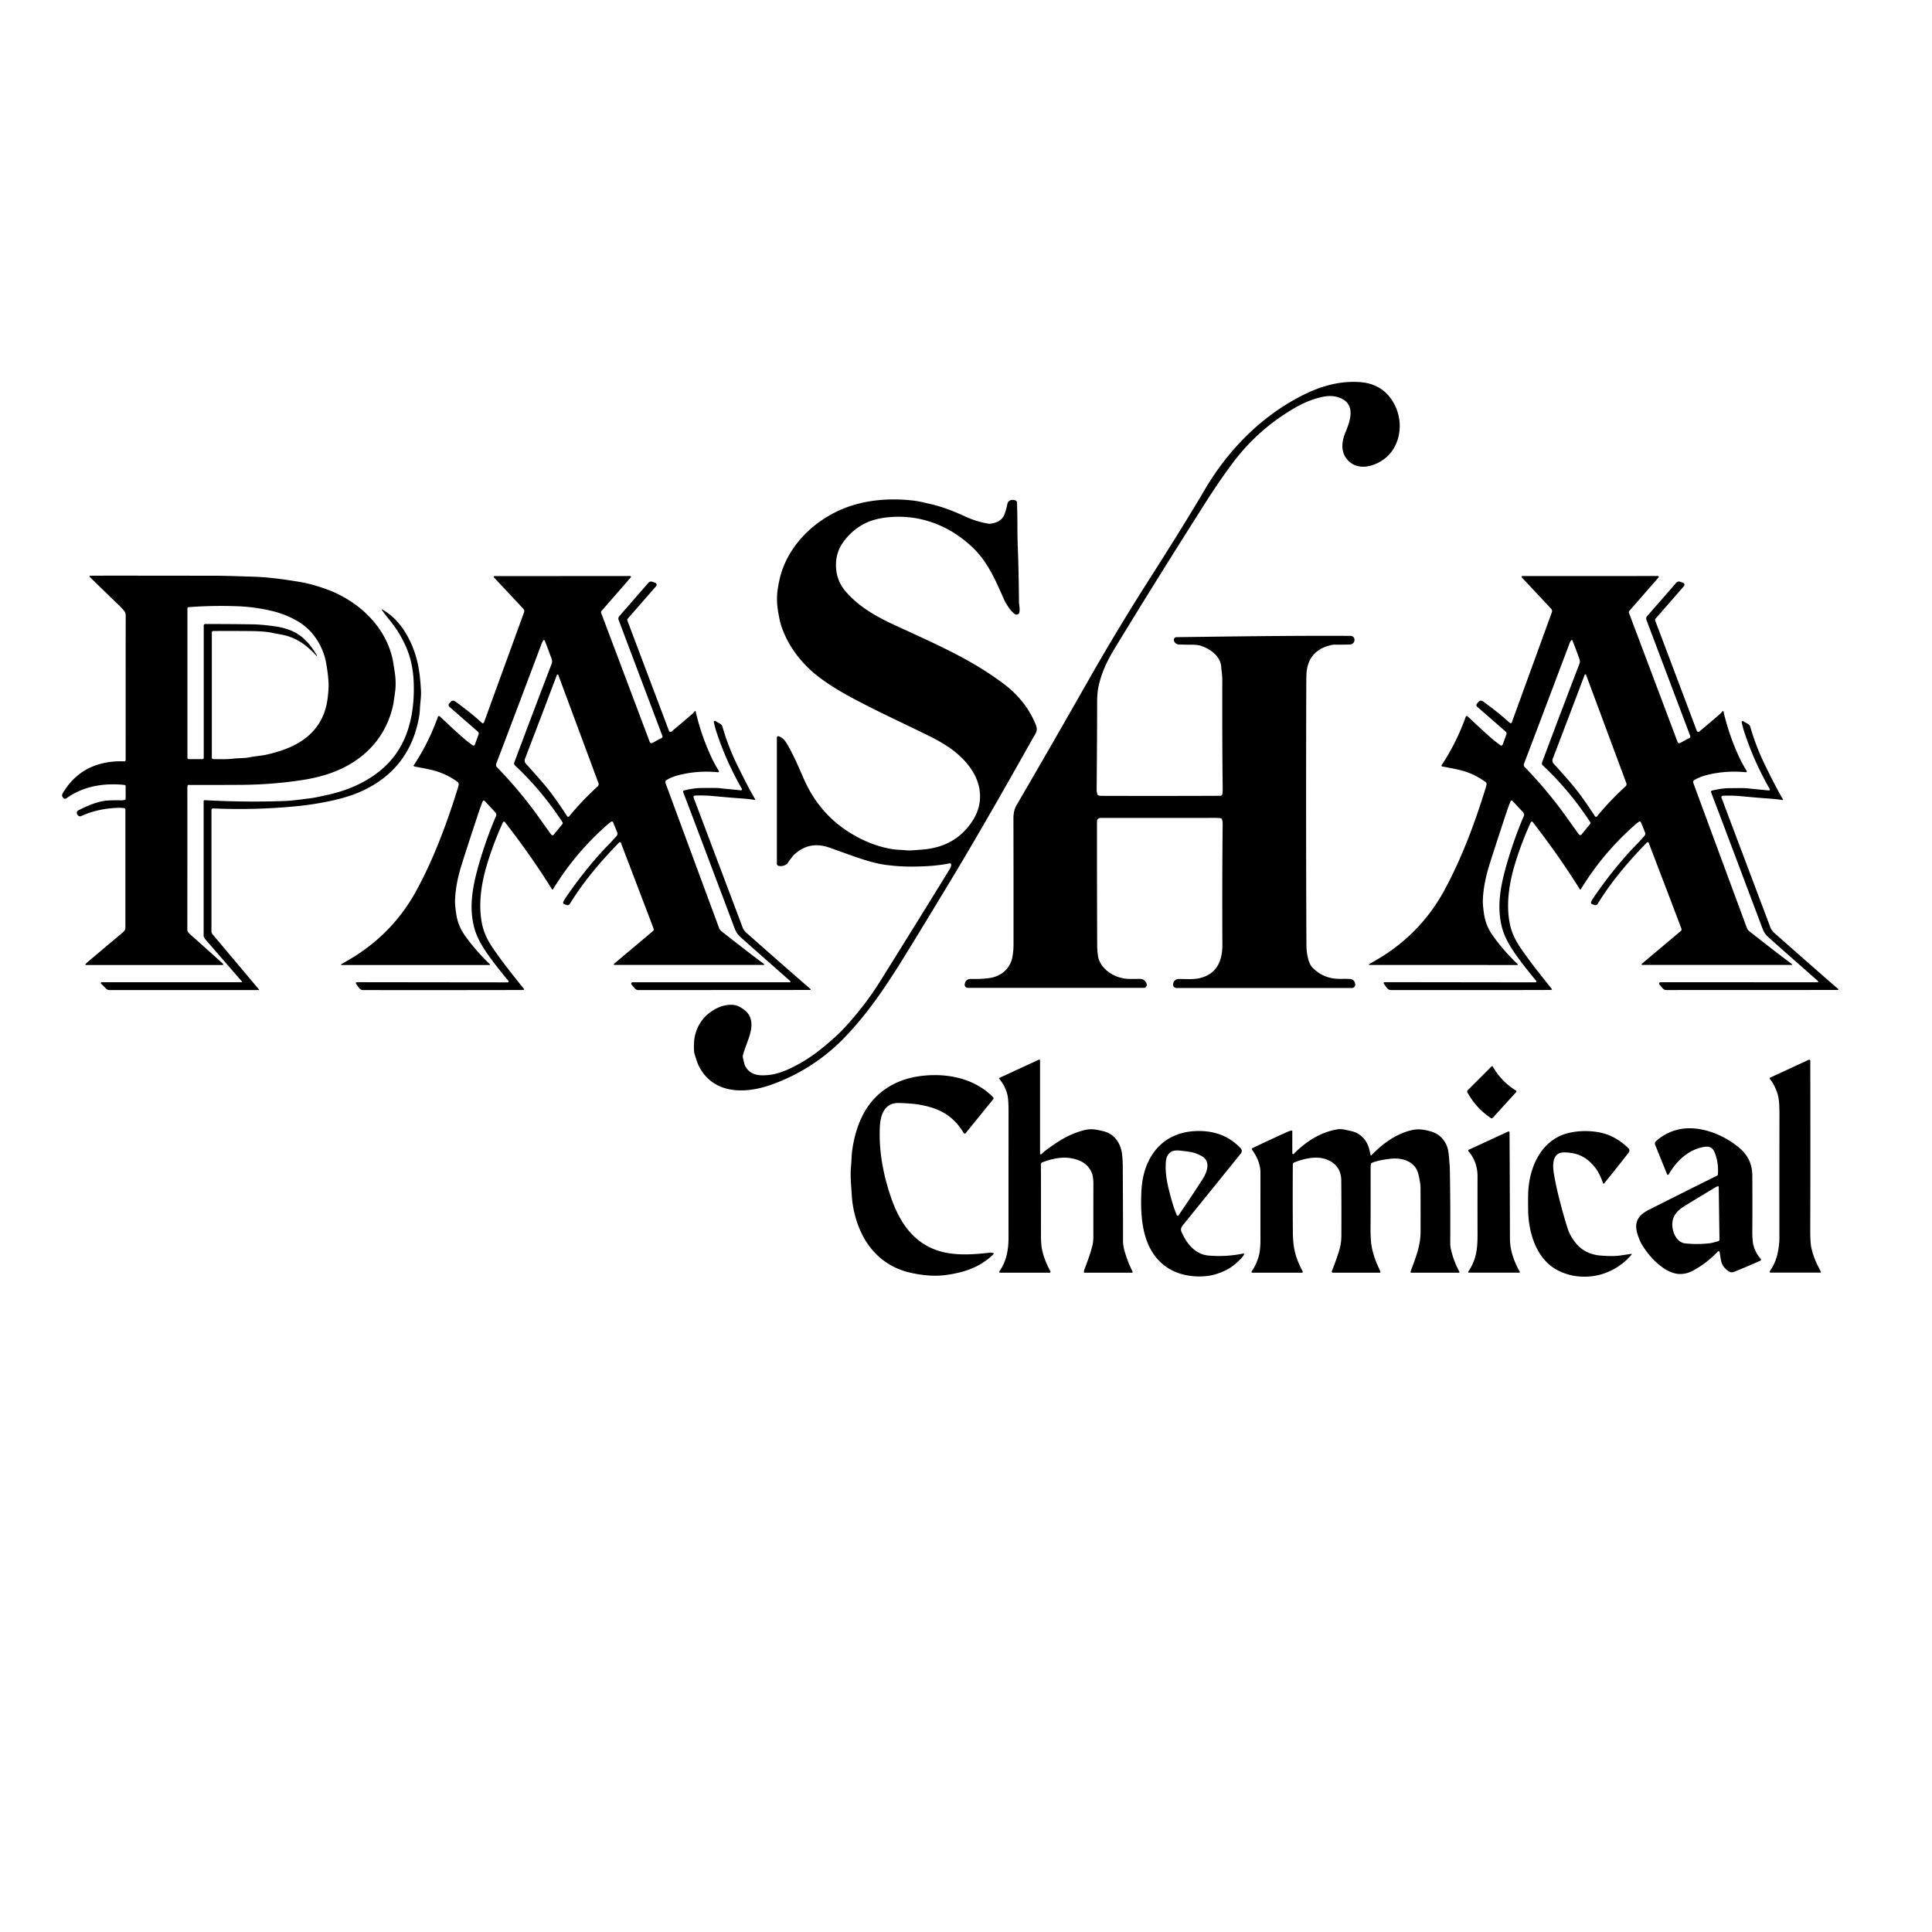<svg viewBox="0.00 0.00 1773.00 1773.00" version="1.2" xmlns="http://www.w3.org/2000/svg">
<path d="M 1007.59 729.67
  Q 1008.74 730.35 1010.77 730.35
  Q 1065.43 730.53 1119.86 730.30
  A 1.94 1.93 -85.8 0 0 1121.76 728.65
  Q 1122.09 726.43 1122.05 723.00
  Q 1121.56 684.36 1121.70 624.14
  C 1121.71 619.68 1121.04 616.07 1120.68 611.76
  C 1119.86 601.86 1110.32 595.24 1101.61 592.52
  Q 1098.59 591.57 1091.87 591.65
  Q 1088.86 591.68 1082.03 591.47
  A 4.99 4.99 0.0 0 1 1077.36 588.09
  L 1077.34 588.05
  A 2.52 2.51 80.3 0 1 1079.69 584.72
  C 1115.89 584.34 1179.18 583.20 1239.51 583.54
  A 3.54 3.54 0.0 0 1 1243.02 587.32
  L 1243.00 587.54
  A 4.18 4.18 0.0 0 1 1239.00 591.44
  Q 1232.31 591.70 1224.78 591.58
  Q 1223.13 591.55 1220.30 592.30
  Q 1200.35 597.55 1198.97 618.03
  Q 1198.79 620.74 1198.76 632.29
  Q 1198.41 761.44 1198.91 867.50
  C 1198.93 873.31 1200.23 883.70 1204.49 887.99
  Q 1212.97 896.52 1224.27 897.98
  C 1229.22 898.63 1234.15 898.06 1239.16 898.44
  A 4.82 4.82 0.0 0 1 1243.58 902.69
  L 1243.65 903.08
  A 3.07 3.07 0.0 0 1 1240.63 906.69
  L 1079.62 906.69
  A 3.09 3.09 0.0 0 1 1076.61 902.89
  L 1076.71 902.45
  A 4.91 4.90 -84.9 0 1 1081.51 898.43
  C 1090.21 898.40 1095.67 899.08 1101.94 897.40
  C 1117.05 893.36 1121.86 881.21 1121.78 866.75
  Q 1121.49 810.02 1122.03 756.00
  Q 1122.05 753.75 1121.36 751.80
  A 1.28 1.24 -88.0 0 0 1120.71 751.08
  Q 1119.69 750.59 1115.25 750.59
  Q 1051.58 750.63 1010.49 750.60
  Q 1006.70 750.60 1006.70 754.23
  Q 1006.67 812.02 1006.88 866.06
  Q 1006.92 876.55 1008.52 880.78
  C 1012.43 891.16 1023.84 897.61 1034.75 898.30
  Q 1036.69 898.42 1046.24 898.32
  A 6.14 6.14 0.0 0 1 1052.08 902.39
  L 1052.22 902.74
  A 2.77 2.76 79.0 0 1 1049.66 906.55
  L 888.22 906.55
  A 2.94 2.94 0.0 0 1 885.39 902.82
  L 885.62 901.97
  A 4.92 4.92 0.0 0 1 890.46 898.38
  Q 900.75 898.60 908.00 897.56
  C 919.00 895.99 927.31 888.73 929.18 877.76
  Q 930.10 872.35 930.10 867.03
  Q 930.17 820.81 930.03 750.99
  Q 930.01 743.87 932.89 738.92
  Q 965.23 683.43 999.19 623.70
  Q 1022.05 583.49 1046.16 545.15
  C 1057.17 527.65 1086.37 482.28 1105.25 449.98
  C 1127.31 412.25 1158.96 380.36 1198.16 361.40
  C 1213.65 353.91 1230.50 349.40 1247.96 350.65
  Q 1269.65 352.19 1279.59 370.91
  C 1287.34 385.52 1286.22 405.01 1274.52 417.46
  C 1265.59 426.96 1247.08 433.84 1236.67 422.09
  C 1230.10 414.66 1231.14 405.28 1234.93 396.27
  C 1239.76 384.77 1244.14 370.01 1228.55 364.73
  Q 1221.96 362.49 1213.99 364.16
  C 1201.09 366.87 1190.78 372.37 1179.61 379.62
  Q 1150.79 398.33 1130.24 426.23
  C 1121.65 437.88 1114.18 448.85 1106.08 461.60
  Q 1059.69 534.56 1022.90 595.14
  C 1015.78 606.88 1010.48 618.11 1007.88 631.17
  Q 1006.84 636.45 1006.84 644.92
  Q 1006.86 667.68 1006.40 725.25
  Q 1006.39 726.45 1007.03 728.92
  A 1.22 1.20 8.8 0 0 1007.59 729.67
  Z" fill="#000000"></path>
<path d="M 872.87 793.50
  A 1.26 1.25 -6.4 0 0 871.35 792.29
  C 861.01 794.46 850.08 795.15 838.01 795.27
  Q 824.28 795.40 811.00 793.43
  Q 801.23 791.98 785.96 786.68
  Q 781.60 785.18 761.19 777.89
  Q 743.19 771.47 729.45 783.73
  C 727.06 785.87 724.18 790.13 722.77 792.16
  A 3.21 3.17 89.6 0 1 722.02 792.93
  Q 718.53 795.45 714.61 794.64
  A 2.09 2.09 0.0 0 1 712.94 792.59
  L 712.94 676.88
  A 1.28 1.27 -80.7 0 1 714.62 675.67
  Q 718.69 677.05 721.32 681.23
  C 728.64 692.88 734.94 709.03 739.20 718.10
  Q 755.59 752.97 790.80 770.19
  C 801.48 775.42 814.18 779.46 826.01 779.92
  C 830.18 780.08 832.98 780.66 837.00 780.37
  Q 846.62 779.67 849.20 779.39
  Q 876.04 776.40 890.79 755.79
  C 897.49 746.44 900.43 736.83 899.07 725.73
  C 897.09 709.70 885.00 695.77 872.21 686.80
  Q 863.91 680.98 853.29 675.72
  C 824.50 661.48 802.93 651.98 777.33 637.90
  Q 763.37 630.22 752.18 621.83
  C 736.34 609.97 722.89 593.04 716.71 573.53
  Q 715.40 569.39 713.95 560.43
  Q 712.24 549.88 713.82 540.00
  C 714.50 535.75 715.68 529.54 717.51 524.12
  C 726.61 497.16 749.37 476.42 775.26 466.25
  C 794.91 458.54 817.18 456.92 838.25 459.41
  C 843.97 460.09 848.86 461.43 854.20 462.63
  C 865.31 465.12 876.63 469.77 886.18 474.16
  C 892.82 477.22 900.02 479.43 906.96 480.56
  Q 909.17 480.93 913.21 479.67
  Q 919.59 477.69 921.79 472.06
  Q 923.34 468.09 924.47 462.47
  C 925.21 458.79 929.18 458.11 932.01 459.29
  A 2.07 2.05 -80.1 0 1 933.28 461.12
  C 933.89 475.69 933.48 488.45 934.03 502.04
  C 934.72 519.00 935.04 540.90 935.12 552.40
  C 935.14 555.09 936.54 560.78 934.96 563.04
  A 2.79 2.45 33.4 0 1 931.36 563.54
  C 927.51 561.10 923.07 553.84 921.41 550.11
  C 913.59 532.54 906.59 515.87 892.80 502.64
  Q 873.25 483.90 848.55 477.31
  Q 833.00 473.16 816.10 474.60
  Q 801.67 475.84 791.94 481.29
  Q 780.73 487.57 773.40 498.15
  Q 766.83 507.63 767.19 519.78
  Q 767.59 533.37 776.72 543.58
  C 789.01 557.32 804.30 565.95 821.10 573.68
  C 862.63 592.81 890.55 604.95 920.06 626.76
  C 933.77 636.90 944.18 649.32 950.57 665.17
  Q 951.64 667.83 951.37 670.37
  C 951.15 672.50 947.94 677.26 947.17 678.63
  Q 903.20 757.12 871.71 809.24
  Q 837.34 866.12 825.58 884.84
  C 812.38 905.86 799.46 924.85 783.06 943.48
  Q 771.84 956.22 760.80 965.36
  Q 736.45 985.50 706.67 995.83
  C 682.93 1004.06 653.95 1004.00 641.13 977.86
  Q 639.58 974.71 637.28 966.80
  Q 636.70 964.82 636.86 958.66
  Q 636.98 953.73 637.74 950.54
  Q 641.61 934.27 656.13 926.18
  Q 664.41 921.56 672.76 922.19
  C 676.60 922.49 679.51 924.17 682.85 926.63
  C 691.08 932.67 690.55 941.95 687.70 950.98
  C 685.78 957.05 683.56 961.83 681.80 968.24
  A 4.31 4.26 47.0 0 0 681.74 970.28
  Q 683.11 976.92 683.72 978.08
  Q 688.19 986.52 698.80 986.80
  C 710.54 987.12 720.17 983.23 730.73 977.70
  C 744.04 970.73 755.86 961.32 767.34 950.78
  Q 773.49 945.13 779.81 937.89
  Q 795.90 919.46 807.64 900.66
  Q 847.23 837.22 871.65 797.40
  Q 872.90 795.36 872.87 793.50
  Z" fill="#000000"></path>
<path d="M 204.19 885.58
  L 78.82 885.58
  A 0.48 0.48 0.0 0 1 78.47 884.78
  Q 79.60 883.54 81.05 882.31
  Q 100.91 865.54 112.56 855.82
  Q 114.28 854.39 115.01 852.61
  A 1.09 0.99 58.2 0 0 115.08 852.23
  L 115.08 742.88
  A 1.25 1.25 0.0 0 0 114.03 741.65
  Q 111.37 741.20 107.18 741.38
  Q 89.50 742.12 74.52 748.90
  A 2.59 2.58 63.8 0 1 71.18 747.76
  L 70.78 747.02
  A 2.42 2.42 0.0 0 1 71.80 743.73
  C 80.16 739.41 89.79 735.30 98.50 734.67
  Q 103.85 734.28 111.75 734.47
  Q 112.32 734.49 114.31 734.15
  A 1.19 1.19 0.0 0 0 115.30 732.98
  L 115.30 721.34
  A 0.96 0.95 -87.0 0 0 114.45 720.39
  C 95.78 718.28 76.22 721.46 61.01 732.58
  A 2.14 1.95 -38.6 0 1 58.25 732.40
  C 56.74 730.70 56.52 729.74 57.84 727.53
  Q 73.33 701.69 104.03 698.91
  Q 108.40 698.51 114.07 698.69
  A 1.21 1.20 -88.9 0 0 115.32 697.48
  Q 115.29 616.64 115.35 565.25
  Q 115.35 562.23 113.94 560.57
  Q 111.53 557.76 109.75 556.04
  Q 101.66 548.26 82.38 529.48
  A 0.70 0.69 -22.8 0 1 82.87 528.29
  Q 138.45 528.26 197.74 528.37
  C 209.21 528.39 221.21 528.94 230.79 529.18
  C 245.43 529.56 258.83 531.37 274.37 533.91
  Q 286.96 535.96 301.20 541.34
  C 330.39 552.37 356.05 576.95 361.07 609.14
  C 362.47 618.12 363.11 621.19 363.06 628.16
  C 363.02 633.49 362.25 637.13 361.37 643.45
  Q 360.87 646.98 359.94 650.51
  Q 351.74 681.62 324.34 699.36
  C 310.76 708.15 294.67 713.12 278.68 715.64
  Q 250.46 720.10 220.50 720.27
  Q 193.27 720.43 173.06 720.33
  A 0.99 0.98 -87.1 0 0 172.08 721.22
  Q 171.94 722.64 171.94 724.78
  Q 172.00 764.73 171.92 853.25
  Q 171.92 855.16 174.26 857.24
  Q 192.23 873.21 204.63 884.45
  A 0.65 0.65 0.0 0 1 204.19 885.58
  Z
  M 290.49 601.94
  C 281.09 591.64 271.41 584.69 257.82 582.30
  Q 256.60 582.08 248.55 580.51
  Q 242.14 579.26 230.24 579.14
  Q 212.60 578.97 195.67 579.09
  A 1.28 1.28 0.0 0 0 194.40 580.37
  L 194.40 695.43
  A 1.20 1.20 0.0 0 0 195.57 696.63
  C 201.31 696.75 208.04 696.94 213.99 696.21
  C 218.72 695.64 224.62 695.94 229.63 694.86
  Q 231.95 694.37 239.73 693.39
  Q 243.71 692.89 249.71 691.29
  C 259.48 688.70 268.68 685.30 276.72 679.99
  Q 297.36 666.35 300.62 641.13
  Q 301.76 632.28 301.51 626.77
  Q 301.12 618.55 299.31 608.46
  C 296.61 593.46 287.58 578.90 274.37 570.81
  Q 262.66 563.65 248.38 560.39
  Q 233.21 556.93 218.24 556.37
  Q 195.13 555.52 173.12 557.19
  A 1.21 1.20 -2.3 0 0 172.01 558.39
  L 172.01 695.52
  A 1.14 1.14 0.0 0 0 173.15 696.66
  L 185.74 696.66
  A 1.23 1.23 0.0 0 0 186.97 695.43
  L 186.97 574.08
  A 1.43 1.43 0.0 0 1 188.40 572.65
  Q 212.32 572.65 231.50 572.96
  Q 241.58 573.12 254.24 575.08
  C 259.16 575.84 265.40 577.72 269.51 579.75
  C 278.99 584.41 285.51 592.37 290.88 601.65
  A 0.25 0.24 -81.4 0 1 290.49 601.94
  Z" fill="#000000"></path>
<path d="M 701.58 885.39
  A 0.08 0.08 0.0 0 1 701.51 885.52
  L 563.85 885.52
  A 0.57 0.57 0.0 0 1 563.48 884.51
  L 599.23 854.44
  A 1.98 1.96 -30.4 0 0 599.81 852.24
  Q 596.13 842.39 569.78 773.45
  Q 569.51 772.72 568.75 772.85
  Q 568.44 772.90 568.05 773.30
  C 551.17 790.57 535.61 808.92 522.94 829.50
  A 2.50 2.49 25.7 0 1 519.97 830.53
  L 517.87 829.77
  A 1.60 1.60 0.0 0 1 516.99 827.53
  Q 518.22 825.12 519.50 823.27
  Q 539.03 794.97 559.07 774.54
  Q 561.25 772.31 565.81 767.23
  A 3.21 3.19 -35.1 0 0 566.40 763.89
  L 562.66 754.62
  A 1.20 1.20 0.0 0 0 560.91 754.06
  Q 559.46 754.99 557.35 756.84
  Q 527.94 782.62 507.54 816.02
  A 0.59 0.59 0.0 0 1 506.53 816.02
  Q 487.12 784.95 463.35 754.42
  A 1.05 1.04 -51.6 0 0 461.58 754.63
  Q 452.30 774.92 446.42 795.09
  C 441.48 812.04 439.02 829.98 442.15 846.86
  Q 444.21 857.94 451.37 868.66
  C 459.75 881.20 470.51 894.72 480.88 907.59
  A 0.47 0.47 0.0 0 1 480.59 908.35
  Q 479.46 908.51 478.28 908.52
  Q 441.56 908.66 334.25 908.60
  C 332.05 908.60 331.03 908.44 329.69 906.79
  Q 327.65 904.27 326.68 902.58
  Q 326.32 901.94 326.87 901.56
  Q 327.18 901.36 327.77 901.36
  C 402.70 901.45 443.23 901.51 465.94 901.52
  A 0.83 0.83 0.0 0 0 466.58 900.16
  Q 456.51 888.05 450.58 879.92
  C 444.12 871.07 438.19 862.15 435.32 851.73
  C 430.58 834.51 433.10 816.58 437.97 798.59
  Q 444.92 772.92 455.25 748.73
  Q 455.98 747.02 454.20 745.12
  Q 450.27 740.91 444.73 734.95
  A 1.01 1.01 0.0 0 0 443.07 735.24
  Q 441.28 739.41 437.91 749.60
  Q 426.01 785.68 422.99 795.71
  Q 418.19 811.66 417.61 825.50
  Q 417.40 830.65 418.76 839.27
  Q 420.40 849.71 426.48 858.30
  Q 436.31 872.19 449.47 884.80
  A 0.47 0.46 66.9 0 1 449.15 885.60
  L 313.44 885.60
  A 0.40 0.40 0.0 0 1 313.24 884.86
  Q 322.13 879.76 326.49 876.97
  Q 361.97 854.20 382.09 817.35
  C 398.01 788.21 410.22 755.25 419.87 724.13
  Q 420.51 722.06 420.93 720.11
  A 2.42 2.42 0.0 0 0 420.00 717.65
  Q 408.72 709.31 394.73 706.27
  Q 386.61 704.50 380.29 703.45
  A 0.80 0.80 0.0 0 1 379.76 702.22
  Q 393.58 681.24 401.88 657.80
  A 1.05 1.05 0.0 0 1 403.59 657.39
  Q 414.21 667.48 423.75 676.00
  Q 428.42 680.16 433.75 683.98
  A 1.34 1.34 0.0 0 0 435.79 683.35
  L 439.20 673.98
  A 2.32 2.32 0.0 0 0 438.54 671.43
  L 412.38 648.61
  A 2.04 2.03 41.1 0 1 412.18 645.74
  L 413.75 643.95
  A 2.77 2.77 0.0 0 1 417.45 643.51
  Q 431.47 653.52 442.31 663.42
  A 1.15 1.14 -58.6 0 0 444.16 662.97
  L 480.92 561.90
  A 3.13 3.10 33.5 0 0 480.26 558.71
  L 453.29 529.88
  A 0.71 0.71 0.0 0 1 453.81 528.69
  Q 574.62 528.65 577.50 528.61
  Q 577.99 528.61 578.31 528.63
  A 0.78 0.77 22.7 0 1 578.84 529.91
  L 552.04 560.63
  A 1.90 1.89 55.3 0 0 551.70 562.54
  Q 594.41 675.92 596.21 680.77
  Q 596.99 682.87 599.44 681.45
  Q 604.08 678.77 607.09 677.36
  A 1.56 1.55 -22.8 0 0 607.89 675.40
  L 567.69 568.86
  A 3.30 3.30 0.0 0 1 568.29 565.52
  L 595.11 534.77
  A 3.23 3.23 0.0 0 1 598.65 533.86
  L 601.31 534.83
  A 1.94 1.93 -59.5 0 1 602.11 537.92
  L 576.12 567.71
  A 1.87 1.86 -34.8 0 0 575.78 569.59
  L 613.93 670.70
  A 1.51 1.50 59.5 0 0 616.31 671.32
  Q 630.70 659.21 635.37 655.11
  Q 636.64 654.00 637.61 652.62
  A 0.42 0.42 0.0 0 1 638.37 652.76
  Q 643.26 674.06 652.52 694.22
  Q 655.57 700.85 659.71 707.51
  A 0.78 0.78 0.0 0 1 658.97 708.70
  Q 640.21 706.85 622.47 711.43
  Q 616.39 713.00 611.57 715.94
  A 2.08 2.07 -25.8 0 0 610.70 718.43
  Q 625.37 758.38 659.97 851.81
  Q 660.56 853.40 662.29 854.76
  Q 687.95 874.92 700.32 884.08
  Q 700.97 884.56 701.58 885.39
  Z
  M 498.76 587.52
  C 497.54 588.90 496.81 591.32 496.06 593.30
  Q 465.89 673.44 455.51 700.55
  Q 454.71 702.64 455.95 703.92
  Q 477.54 726.19 495.09 750.90
  Q 495.47 751.44 504.88 764.61
  Q 505.90 766.04 506.46 766.35
  A 1.34 1.33 34.0 0 0 508.14 766.03
  L 516.05 756.33
  A 1.61 1.59 48.0 0 0 516.14 754.45
  Q 497.10 725.36 472.61 702.45
  A 2.57 2.56 31.9 0 1 471.96 699.68
  Q 493.75 641.66 506.23 609.22
  C 507.29 606.46 506.19 604.66 505.28 602.11
  Q 502.36 593.91 499.80 587.69
  A 0.62 0.62 0.0 0 0 498.76 587.52
  Z
  M 512.36 619.45
  A 0.70 0.70 0.0 0 0 511.05 619.44
  Q 496.02 659.30 481.86 696.11
  Q 480.64 699.27 483.34 701.66
  Q 483.97 702.21 496.37 716.31
  C 505.40 726.57 512.93 737.49 520.44 749.04
  A 1.20 1.19 -41.9 0 0 522.37 749.14
  Q 534.19 734.66 548.50 721.68
  A 2.73 2.72 -31.4 0 0 549.22 718.72
  L 512.36 619.45
  Z" fill="#000000"></path>
<path d="M 1644.80 885.37
  A 0.08 0.08 0.0 0 1 1644.73 885.50
  L 1507.07 885.50
  A 0.57 0.57 0.0 0 1 1506.70 884.49
  L 1542.46 854.42
  A 1.98 1.96 -30.4 0 0 1543.04 852.22
  Q 1539.36 842.37 1513.01 773.43
  Q 1512.74 772.70 1511.98 772.83
  Q 1511.67 772.88 1511.28 773.28
  C 1494.40 790.55 1478.84 808.90 1466.17 829.48
  A 2.50 2.49 25.7 0 1 1463.20 830.51
  L 1461.10 829.75
  A 1.60 1.60 0.0 0 1 1460.22 827.51
  Q 1461.45 825.10 1462.73 823.25
  Q 1482.26 794.95 1502.30 774.52
  Q 1504.48 772.29 1509.04 767.21
  A 3.21 3.19 -35.1 0 0 1509.63 763.87
  L 1505.89 754.60
  A 1.20 1.20 0.0 0 0 1504.14 754.04
  Q 1502.69 754.97 1500.58 756.82
  Q 1471.17 782.60 1450.77 816.00
  A 0.59 0.59 0.0 0 1 1449.76 816.00
  Q 1430.35 784.93 1406.58 754.39
  A 1.05 1.04 -51.6 0 0 1404.81 754.60
  Q 1395.53 774.89 1389.65 795.06
  C 1384.71 812.01 1382.25 829.95 1385.37 846.83
  Q 1387.43 857.91 1394.59 868.64
  C 1402.97 881.18 1413.73 894.70 1424.10 907.57
  A 0.47 0.47 0.0 0 1 1423.81 908.33
  Q 1422.68 908.49 1421.50 908.50
  Q 1384.78 908.64 1277.47 908.57
  C 1275.27 908.57 1274.25 908.41 1272.91 906.76
  Q 1270.87 904.24 1269.90 902.55
  Q 1269.54 901.91 1270.09 901.53
  Q 1270.40 901.33 1270.99 901.33
  C 1345.92 901.42 1386.45 901.49 1409.16 901.50
  A 0.83 0.83 0.0 0 0 1409.80 900.14
  Q 1399.73 888.03 1393.80 879.90
  C 1387.34 871.04 1381.41 862.12 1378.54 851.70
  C 1373.80 834.48 1376.33 816.55 1381.20 798.56
  Q 1388.15 772.89 1398.48 748.70
  Q 1399.21 746.99 1397.43 745.09
  Q 1393.50 740.88 1387.96 734.92
  A 1.01 1.01 0.0 0 0 1386.30 735.21
  Q 1384.51 739.38 1381.14 749.57
  Q 1369.24 785.65 1366.22 795.68
  Q 1361.42 811.63 1360.84 825.47
  Q 1360.62 830.62 1361.98 839.24
  Q 1363.62 849.68 1369.70 858.27
  Q 1379.53 872.16 1392.69 884.78
  A 0.47 0.46 66.9 0 1 1392.37 885.58
  L 1256.66 885.57
  A 0.40 0.40 0.0 0 1 1256.46 884.83
  Q 1265.35 879.73 1269.71 876.94
  Q 1305.19 854.17 1325.32 817.32
  C 1341.24 788.18 1353.45 755.22 1363.10 724.10
  Q 1363.74 722.03 1364.16 720.08
  A 2.42 2.42 0.0 0 0 1363.23 717.62
  Q 1351.95 709.28 1337.96 706.24
  Q 1329.84 704.47 1323.52 703.42
  A 0.80 0.80 0.0 0 1 1322.99 702.19
  Q 1336.81 681.21 1345.11 657.77
  A 1.05 1.05 0.0 0 1 1346.82 657.36
  Q 1357.44 667.45 1366.98 675.97
  Q 1371.65 680.13 1376.98 683.95
  A 1.34 1.34 0.0 0 0 1379.02 683.32
  L 1382.43 673.95
  A 2.32 2.32 0.0 0 0 1381.77 671.40
  L 1355.61 648.58
  A 2.04 2.03 41.1 0 1 1355.41 645.71
  L 1356.98 643.92
  A 2.77 2.77 0.0 0 1 1360.68 643.48
  Q 1374.70 653.49 1385.54 663.39
  A 1.15 1.14 -58.6 0 0 1387.39 662.94
  L 1424.15 561.87
  A 3.13 3.10 33.5 0 0 1423.49 558.68
  L 1396.52 529.85
  A 0.71 0.71 0.0 0 1 1397.04 528.66
  Q 1517.85 528.63 1520.74 528.59
  Q 1521.23 528.59 1521.55 528.61
  A 0.78 0.77 22.7 0 1 1522.07 529.89
  L 1495.27 560.61
  A 1.90 1.89 55.3 0 0 1494.93 562.52
  Q 1537.64 675.90 1539.44 680.75
  Q 1540.22 682.85 1542.67 681.43
  Q 1547.31 678.75 1550.32 677.34
  A 1.56 1.55 -22.8 0 0 1551.12 675.38
  L 1510.92 568.84
  A 3.30 3.30 0.0 0 1 1511.52 565.50
  L 1538.34 534.75
  A 3.23 3.23 0.0 0 1 1541.88 533.84
  L 1544.54 534.81
  A 1.94 1.93 -59.5 0 1 1545.34 537.90
  L 1519.35 567.69
  A 1.87 1.86 -34.8 0 0 1519.01 569.57
  L 1557.16 670.68
  A 1.51 1.50 59.5 0 0 1559.54 671.30
  Q 1573.93 659.19 1578.60 655.09
  Q 1579.87 653.98 1580.84 652.60
  A 0.42 0.42 0.0 0 1 1581.60 652.74
  Q 1586.49 674.04 1595.75 694.20
  Q 1598.80 700.83 1602.94 707.49
  A 0.78 0.78 0.0 0 1 1602.20 708.68
  Q 1583.44 706.83 1565.70 711.41
  Q 1559.62 712.98 1554.80 715.92
  A 2.08 2.07 -25.8 0 0 1553.93 718.41
  Q 1568.60 758.36 1603.20 851.79
  Q 1603.79 853.38 1605.52 854.74
  Q 1631.17 874.90 1643.54 884.06
  Q 1644.19 884.54 1644.80 885.37
  Z
  M 1441.96 587.56
  C 1440.74 588.94 1440.01 591.36 1439.26 593.34
  Q 1409.09 673.40 1398.72 700.48
  Q 1397.92 702.57 1399.15 703.85
  Q 1420.72 726.10 1438.25 750.80
  Q 1438.62 751.34 1448.02 764.50
  Q 1449.04 765.93 1449.60 766.24
  A 1.34 1.33 34.0 0 0 1451.28 765.92
  L 1459.19 756.23
  A 1.60 1.59 48.1 0 0 1459.28 754.35
  Q 1440.26 725.28 1415.80 702.38
  A 2.56 2.56 0.0 0 1 1415.15 699.62
  Q 1436.94 641.65 1449.42 609.25
  C 1450.48 606.49 1449.38 604.69 1448.47 602.14
  Q 1445.56 593.95 1443.00 587.73
  A 0.62 0.62 0.0 0 0 1441.96 587.56
  Z
  M 1455.54 619.30
  A 0.70 0.70 0.0 0 0 1454.23 619.30
  Q 1439.20 659.21 1425.04 696.07
  Q 1423.82 699.24 1426.52 701.63
  Q 1427.15 702.18 1439.57 716.29
  C 1448.62 726.56 1456.16 737.49 1463.69 749.05
  A 1.20 1.19 -41.9 0 0 1465.62 749.15
  Q 1477.45 734.65 1491.77 721.65
  A 2.73 2.72 -31.4 0 0 1492.49 718.68
  L 1455.54 619.30
  Z" fill="#000000"></path>
<path d="M 350.27 559.60
  A 0.24 0.24 0.0 0 1 350.58 559.24
  C 370.13 569.75 381.42 594.31 384.57 615.41
  Q 385.83 623.84 386.33 633.84
  C 386.62 639.67 385.56 645.10 385.33 651.04
  Q 385.20 654.28 384.56 657.91
  Q 376.55 703.51 335.90 724.16
  Q 323.63 730.39 306.98 734.21
  Q 289.80 738.16 271.49 739.94
  Q 234.32 743.54 195.50 741.90
  A 1.39 1.38 -88.6 0 0 194.05 743.29
  L 194.05 854.48
  A 4.73 4.69 -65.2 0 0 195.15 857.51
  L 237.70 908.11
  A 0.29 0.28 -20.1 0 1 237.48 908.58
  L 100.59 908.58
  A 4.71 4.67 -22.3 0 1 97.27 907.21
  L 92.79 902.73
  A 0.77 0.77 0.0 0 1 93.34 901.41
  L 221.83 901.41
  A 0.35 0.35 0.0 0 0 222.10 900.83
  Q 191.91 866.03 188.68 862.31
  Q 187.71 861.19 187.07 859.77
  A 1.96 1.95 -57.5 0 1 186.89 858.95
  L 186.89 735.24
  A 0.91 0.91 0.0 0 1 187.85 734.33
  Q 225.57 736.38 261.25 735.07
  C 268.88 734.79 277.79 733.41 283.93 732.68
  C 289.43 732.03 293.70 730.93 299.91 729.61
  C 326.15 724.04 352.10 710.68 366.23 687.48
  C 377.09 669.64 380.50 647.89 379.65 626.02
  Q 378.98 608.79 373.10 594.80
  Q 367.14 580.63 357.26 568.72
  Q 354.21 565.04 350.27 559.60
  Z" fill="#000000"></path>
<path d="M 692.95 733.72
  A 0.44 0.44 0.0 0 1 692.44 734.08
  Q 688.10 733.29 681.62 732.82
  Q 668.03 731.84 654.50 730.54
  Q 646.55 729.78 637.68 730.11
  A 1.31 1.31 0.0 0 0 636.50 731.88
  L 681.74 851.76
  A 4.94 4.69 18.5 0 0 682.33 852.87
  Q 684.00 855.18 684.44 855.57
  Q 731.44 897.10 742.82 906.76
  Q 743.74 907.54 743.80 907.60
  A 0.52 0.52 0.0 0 1 743.45 908.50
  L 585.89 908.60
  A 4.41 4.40 69.8 0 1 582.53 907.04
  L 579.55 903.49
  A 1.25 1.25 0.0 0 1 580.51 901.43
  L 724.98 901.43
  A 0.42 0.42 0.0 0 0 725.38 900.88
  Q 725.20 900.31 724.67 899.84
  Q 691.52 870.70 680.60 860.91
  C 676.89 857.59 675.54 855.73 673.71 850.75
  Q 671.99 846.06 638.35 756.93
  Q 633.98 745.33 626.96 726.99
  A 1.21 1.20 73.2 0 1 627.82 725.37
  C 632.14 724.39 637.68 723.26 642.75 723.18
  Q 657.09 722.95 660.03 723.27
  Q 667.23 724.06 679.99 725.26
  A 0.88 0.88 0.0 0 0 680.84 723.95
  Q 665.81 697.70 657.01 670.20
  Q 656.42 668.35 655.07 662.71
  A 0.95 0.95 0.0 0 1 656.47 661.67
  L 660.83 664.18
  A 4.80 4.78 7.2 0 1 663.03 667.00
  Q 668.11 684.78 676.68 702.31
  Q 686.74 722.94 693.00 733.43
  A 0.18 0.08 56.1 0 1 693.03 733.61
  Q 692.96 733.67 692.95 733.72
  Z" fill="#000000"></path>
<path d="M 1636.19 733.86
  A 0.44 0.44 0.0 0 1 1635.68 734.22
  Q 1631.35 733.43 1624.87 732.96
  Q 1611.29 731.98 1597.78 730.67
  Q 1589.83 729.91 1580.97 730.24
  A 1.31 1.31 0.0 0 0 1579.79 732.01
  L 1624.96 851.80
  A 4.93 4.68 18.5 0 0 1625.55 852.91
  Q 1627.22 855.21 1627.66 855.60
  Q 1674.60 897.11 1685.97 906.77
  Q 1686.89 907.54 1686.95 907.60
  A 0.52 0.52 0.0 0 1 1686.60 908.50
  L 1529.18 908.56
  A 4.40 4.39 69.9 0 1 1525.82 907.00
  L 1522.84 903.45
  A 1.25 1.25 0.0 0 1 1523.80 901.40
  L 1668.15 901.43
  A 0.42 0.42 0.0 0 0 1668.55 900.89
  Q 1668.37 900.32 1667.84 899.85
  Q 1634.73 870.72 1623.82 860.94
  C 1620.11 857.62 1618.76 855.76 1616.94 850.78
  Q 1615.22 846.10 1581.63 757.04
  Q 1577.27 745.44 1570.26 727.12
  A 1.21 1.20 73.2 0 1 1571.12 725.50
  C 1575.44 724.52 1580.97 723.39 1586.04 723.32
  Q 1600.36 723.09 1603.30 723.41
  Q 1610.50 724.20 1623.24 725.40
  A 0.88 0.88 0.0 0 0 1624.09 724.10
  Q 1609.08 697.86 1600.30 670.38
  Q 1599.71 668.54 1598.36 662.90
  A 0.95 0.95 0.0 0 1 1599.76 661.86
  L 1604.12 664.37
  A 4.80 4.77 7.2 0 1 1606.31 667.19
  Q 1611.39 684.96 1619.94 702.47
  Q 1629.99 723.09 1636.24 733.57
  A 0.18 0.08 56.1 0 1 1636.27 733.75
  Q 1636.20 733.81 1636.19 733.86
  Z" fill="#000000"></path>
<path d="M 916.97 989.28
  L 953.36 972.44
  A 0.78 0.77 -12.3 0 1 954.46 973.14
  L 954.46 1058.66
  A 0.69 0.69 0.0 0 0 955.49 1059.26
  C 956.66 1058.59 957.61 1057.29 958.71 1056.46
  C 970.05 1047.87 981.04 1040.54 995.30 1037.09
  C 1001.73 1035.53 1006.10 1036.62 1012.28 1038.05
  C 1023.32 1040.62 1028.88 1049.84 1029.87 1060.52
  Q 1030.36 1065.82 1030.39 1071.25
  Q 1030.63 1124.63 1030.61 1139.25
  Q 1030.61 1142.59 1031.55 1146.23
  Q 1034.37 1157.18 1039.36 1166.93
  A 0.70 0.70 0.0 0 1 1038.74 1167.95
  L 995.46 1167.95
  A 0.76 0.76 0.0 0 1 994.70 1167.10
  Q 994.85 1165.72 995.30 1164.55
  Q 1000.37 1151.64 1002.51 1143.05
  Q 1003.38 1139.52 1003.38 1134.44
  Q 1003.34 1108.10 1003.42 1086.85
  Q 1003.44 1080.05 1001.97 1076.46
  Q 998.75 1068.59 991.02 1065.29
  C 979.51 1060.36 968.01 1062.36 956.48 1066.71
  A 1.94 1.93 -10.8 0 0 955.22 1068.55
  Q 955.36 1077.90 955.29 1133.65
  Q 955.28 1142.07 956.31 1146.80
  C 957.80 1153.69 960.52 1160.55 964.02 1166.77
  A 0.81 0.81 0.0 0 1 963.31 1167.98
  L 917.77 1167.98
  A 0.76 0.76 0.0 0 1 917.14 1166.79
  C 923.97 1156.78 925.57 1146.52 925.54 1134.50
  Q 925.48 1112.21 925.56 1020.75
  Q 925.57 1008.77 924.41 1004.33
  Q 922.32 996.33 916.86 989.77
  A 0.32 0.32 0.0 0 1 916.97 989.28
  Z" fill="#000000"></path>
<path d="M 1671.03 1167.28
  A 0.41 0.41 0.0 0 1 1670.65 1167.86
  L 1624.77 1167.86
  A 0.78 0.77 -72.5 0 1 1624.14 1166.64
  Q 1629.81 1158.46 1631.63 1148.70
  C 1632.20 1145.67 1632.96 1140.96 1632.96 1136.91
  Q 1632.95 1066.33 1633.00 1022.29
  Q 1633.01 1010.50 1631.67 1005.34
  Q 1629.47 996.88 1624.20 990.09
  A 0.76 0.76 0.0 0 1 1624.49 988.93
  L 1659.81 972.59
  A 1.06 1.06 0.0 0 1 1661.31 973.55
  Q 1661.49 1064.25 1661.27 1127.92
  Q 1661.23 1140.80 1662.35 1145.50
  Q 1664.43 1154.21 1668.47 1162.09
  Q 1670.41 1165.87 1671.03 1167.28
  Z" fill="#000000"></path>
<path d="M 1368.83 978.62
  A 0.70 0.70 0.0 0 1 1369.93 978.77
  Q 1377.69 992.43 1391.22 1000.84
  A 0.88 0.88 0.0 0 1 1391.41 1002.18
  L 1369.90 1025.85
  A 1.27 1.27 0.0 0 1 1368.25 1026.06
  Q 1354.74 1017.19 1346.60 1002.39
  A 1.52 1.51 -37.2 0 1 1346.85 1000.59
  L 1368.83 978.62
  Z" fill="#000000"></path>
<path d="M 911.42 1149.87
  A 0.65 0.64 -60.1 0 1 911.71 1150.96
  C 899.50 1162.99 884.66 1167.90 867.42 1170.16
  Q 854.04 1171.91 836.78 1168.27
  Q 812.68 1163.19 798.04 1143.97
  C 788.19 1131.04 782.60 1112.90 781.68 1097.02
  C 781.22 1089.03 780.12 1079.05 780.98 1070.43
  C 781.48 1065.44 781.39 1060.65 782.10 1055.54
  Q 784.54 1038.00 791.27 1024.33
  C 801.39 1003.81 819.67 991.31 842.70 987.78
  C 866.93 984.08 894.07 988.93 911.47 1007.07
  A 1.22 1.21 42.8 0 1 911.54 1008.68
  L 886.17 1039.90
  A 1.10 1.09 49.4 0 1 884.38 1039.76
  C 877.59 1028.28 868.32 1020.71 855.78 1016.69
  C 845.16 1013.28 836.52 1012.60 825.00 1012.22
  C 812.25 1011.81 808.07 1022.34 807.49 1033.47
  C 806.33 1055.94 810.45 1077.84 817.72 1099.01
  C 827.00 1126.03 843.03 1146.61 872.90 1150.38
  C 884.84 1151.89 896.02 1150.96 908.24 1149.61
  Q 909.72 1149.44 911.42 1149.87
  Z" fill="#000000"></path>
<path d="M 1576.25 1148.66
  Q 1576.02 1148.98 1575.89 1149.12
  Q 1566.31 1159.15 1553.98 1165.89
  C 1542.99 1171.89 1533.48 1169.12 1524.13 1161.93
  Q 1514.77 1154.74 1507.59 1143.47
  Q 1504.88 1139.22 1502.93 1133.22
  C 1499.17 1121.64 1503.21 1115.29 1513.25 1110.21
  Q 1549.70 1091.77 1575.85 1078.86
  A 1.22 1.22 0.0 0 0 1576.52 1077.86
  Q 1577.30 1066.49 1573.32 1057.08
  Q 1570.94 1051.48 1564.44 1052.43
  C 1549.93 1054.56 1538.48 1065.28 1531.42 1077.69
  A 0.88 0.88 0.0 0 1 1529.84 1077.58
  L 1518.93 1050.53
  A 2.90 2.90 0.0 0 1 1519.69 1047.27
  Q 1530.26 1037.91 1543.65 1035.92
  C 1562.03 1033.19 1583.30 1042.02 1597.13 1054.25
  Q 1608.00 1063.86 1608.10 1078.67
  Q 1608.27 1103.74 1608.10 1128.96
  Q 1608.03 1138.82 1609.17 1142.95
  Q 1611.06 1149.87 1615.81 1155.23
  A 1.07 1.07 0.0 0 1 1615.45 1156.92
  Q 1603.23 1162.46 1591.07 1167.25
  Q 1588.50 1168.26 1586.04 1166.42
  C 1581.49 1163.03 1579.90 1160.35 1579.04 1154.97
  Q 1578.14 1149.31 1578.10 1149.10
  A 1.03 1.03 0.0 0 0 1576.25 1148.66
  Z
  M 1576.93 1088.67
  Q 1575.66 1088.78 1574.66 1089.38
  Q 1560.86 1097.59 1547.38 1105.87
  C 1540.48 1110.11 1535.09 1114.39 1534.69 1122.97
  C 1534.36 1130.03 1538.37 1140.10 1546.32 1141.03
  Q 1556.75 1142.24 1568.35 1141.02
  C 1571.42 1140.70 1574.05 1139.79 1576.80 1139.05
  A 1.58 1.58 0.0 0 0 1577.97 1137.50
  L 1577.29 1089.00
  A 0.33 0.33 0.0 0 0 1576.93 1088.67
  Z" fill="#000000"></path>
<path d="M 1266.79 1167.44
  A 0.43 0.43 0.0 0 1 1266.37 1167.94
  L 1223.17 1167.94
  A 1.01 1.01 0.0 0 1 1222.23 1166.55
  Q 1225.35 1158.85 1228.16 1150.17
  C 1230.20 1143.87 1230.95 1140.10 1230.98 1133.75
  Q 1231.11 1108.02 1230.88 1083.31
  Q 1230.77 1070.59 1219.73 1065.02
  C 1209.96 1060.09 1197.08 1062.96 1187.49 1066.89
  A 1.74 1.73 79.0 0 0 1186.41 1068.50
  Q 1186.24 1104.70 1186.47 1130.50
  C 1186.55 1140.29 1187.50 1147.87 1190.47 1155.80
  Q 1192.40 1160.93 1195.47 1166.80
  A 0.80 0.80 0.0 0 1 1194.76 1167.97
  L 1149.30 1167.97
  A 0.76 0.76 0.0 0 1 1148.67 1166.78
  Q 1153.24 1160.02 1155.37 1152.00
  Q 1156.77 1146.75 1156.72 1135.87
  Q 1156.67 1120.82 1156.72 1085.11
  Q 1156.74 1074.27 1156.62 1073.39
  C 1155.62 1066.01 1153.11 1060.94 1148.96 1055.02
  A 0.91 0.90 -30.6 0 1 1149.31 1053.68
  Q 1162.52 1047.27 1181.12 1038.86
  Q 1183.23 1037.90 1185.20 1037.49
  A 0.63 0.62 -5.7 0 1 1185.95 1038.10
  L 1185.95 1058.33
  A 0.81 0.80 -22.9 0 0 1187.33 1058.89
  C 1198.06 1047.94 1211.79 1038.92 1227.33 1036.41
  C 1231.61 1035.72 1235.28 1037.02 1239.64 1037.91
  C 1247.84 1039.59 1253.84 1045.44 1256.24 1053.53
  Q 1257.07 1056.33 1257.73 1059.73
  A 0.59 0.59 0.0 0 0 1258.73 1060.03
  C 1269.01 1049.31 1282.32 1039.59 1297.32 1036.80
  C 1302.96 1035.75 1308.71 1037.07 1313.15 1038.34
  Q 1322.67 1041.08 1327.12 1050.13
  C 1329.60 1055.18 1329.65 1061.55 1330.17 1067.11
  Q 1330.47 1070.21 1330.50 1072.14
  Q 1331.12 1103.44 1330.88 1141.24
  Q 1330.86 1145.09 1332.99 1152.05
  Q 1335.35 1159.79 1339.28 1167.07
  A 0.62 0.62 0.0 0 1 1338.74 1167.98
  L 1295.15 1167.98
  A 0.74 0.74 0.0 0 1 1294.46 1166.98
  C 1298.77 1155.26 1303.64 1143.58 1303.66 1130.70
  Q 1303.71 1096.69 1303.58 1089.00
  Q 1303.55 1086.87 1302.50 1081.33
  Q 1301.56 1076.39 1300.37 1073.89
  C 1296.15 1065.07 1285.83 1062.33 1276.23 1063.37
  C 1270.54 1063.99 1264.43 1065.02 1258.98 1067.11
  A 1.25 1.24 -3.3 0 0 1258.22 1067.96
  Q 1257.81 1069.50 1257.81 1071.75
  Q 1257.86 1111.78 1257.76 1127.97
  Q 1257.69 1139.16 1259.14 1145.82
  Q 1261.17 1155.18 1266.15 1165.35
  Q 1266.60 1166.26 1266.79 1167.44
  Z" fill="#000000"></path>
<path d="M 1141.06 1150.36
  A 0.54 0.54 0.0 0 1 1141.66 1151.10
  Q 1140.79 1153.12 1138.70 1155.19
  C 1134.60 1159.25 1130.61 1162.90 1125.24 1165.54
  Q 1116.90 1169.63 1109.57 1170.74
  C 1096.18 1172.77 1080.96 1170.26 1070.04 1162.46
  C 1048.00 1146.73 1046.35 1117.38 1047.48 1093.01
  C 1048.86 1063.33 1065.27 1039.60 1096.75 1038.01
  C 1112.72 1037.20 1127.02 1041.69 1138.30 1053.51
  Q 1140.74 1056.06 1138.55 1058.78
  Q 1133.28 1065.32 1085.55 1124.34
  Q 1083.01 1127.48 1084.11 1130.08
  C 1088.70 1140.98 1096.70 1151.19 1109.24 1152.24
  Q 1125.24 1153.59 1141.06 1150.36
  Z
  M 1080.95 1115.71
  A 0.41 0.41 0.0 0 0 1081.43 1115.55
  Q 1092.28 1099.67 1103.16 1082.90
  C 1107.61 1076.06 1111.84 1065.62 1102.34 1060.66
  C 1095.81 1057.26 1092.92 1057.16 1084.75 1056.11
  Q 1078.37 1055.29 1075.73 1056.53
  Q 1070.44 1059.00 1069.92 1066.24
  C 1069.12 1077.52 1071.24 1086.86 1074.56 1099.12
  Q 1076.95 1107.93 1079.89 1115.06
  A 0.79 0.78 -0.7 0 0 1080.34 1115.49
  L 1080.95 1115.71
  Z" fill="#000000"></path>
<path d="M 1472.07 1086.07
  A 0.51 0.51 0.0 0 1 1471.19 1085.92
  C 1468.48 1078.45 1465.93 1073.16 1460.30 1067.45
  Q 1452.79 1059.85 1442.57 1058.19
  Q 1435.00 1056.97 1431.59 1058.12
  C 1424.04 1060.66 1425.00 1071.49 1426.17 1078.10
  Q 1428.02 1088.46 1430.08 1096.74
  Q 1434.77 1115.59 1438.83 1127.91
  Q 1440.95 1134.35 1446.01 1140.66
  C 1451.85 1147.94 1460.10 1151.58 1469.00 1152.25
  Q 1479.48 1153.03 1485.26 1152.36
  Q 1488.08 1152.04 1496.85 1150.70
  A 0.44 0.43 15.7 0 1 1497.25 1151.41
  C 1487.76 1162.63 1473.94 1170.17 1458.88 1171.42
  Q 1443.15 1172.72 1429.63 1165.80
  C 1410.03 1155.77 1402.75 1131.38 1402.39 1110.99
  Q 1402.24 1102.21 1402.40 1095.77
  C 1403.03 1071.26 1414.51 1044.95 1440.90 1039.42
  Q 1452.65 1036.95 1465.19 1038.75
  Q 1481.42 1041.06 1494.28 1053.66
  Q 1496.27 1055.61 1494.58 1057.79
  Q 1483.92 1071.56 1472.07 1086.07
  Z" fill="#000000"></path>
<path d="M 1347.55 1056.41
  A 0.81 0.81 0.0 0 1 1347.82 1055.15
  L 1383.97 1038.43
  A 0.94 0.93 77.3 0 1 1385.30 1039.28
  Q 1385.49 1067.44 1385.69 1137.00
  C 1385.72 1147.37 1389.51 1157.97 1394.67 1167.06
  A 0.58 0.58 0.0 0 1 1394.16 1167.93
  L 1348.02 1167.93
  A 0.67 0.66 17.3 0 1 1347.47 1166.89
  C 1354.66 1156.43 1355.98 1146.54 1355.94 1132.80
  Q 1355.87 1106.32 1355.93 1079.50
  Q 1355.96 1066.26 1347.55 1056.41
  Z" fill="#000000"></path>
</svg>
